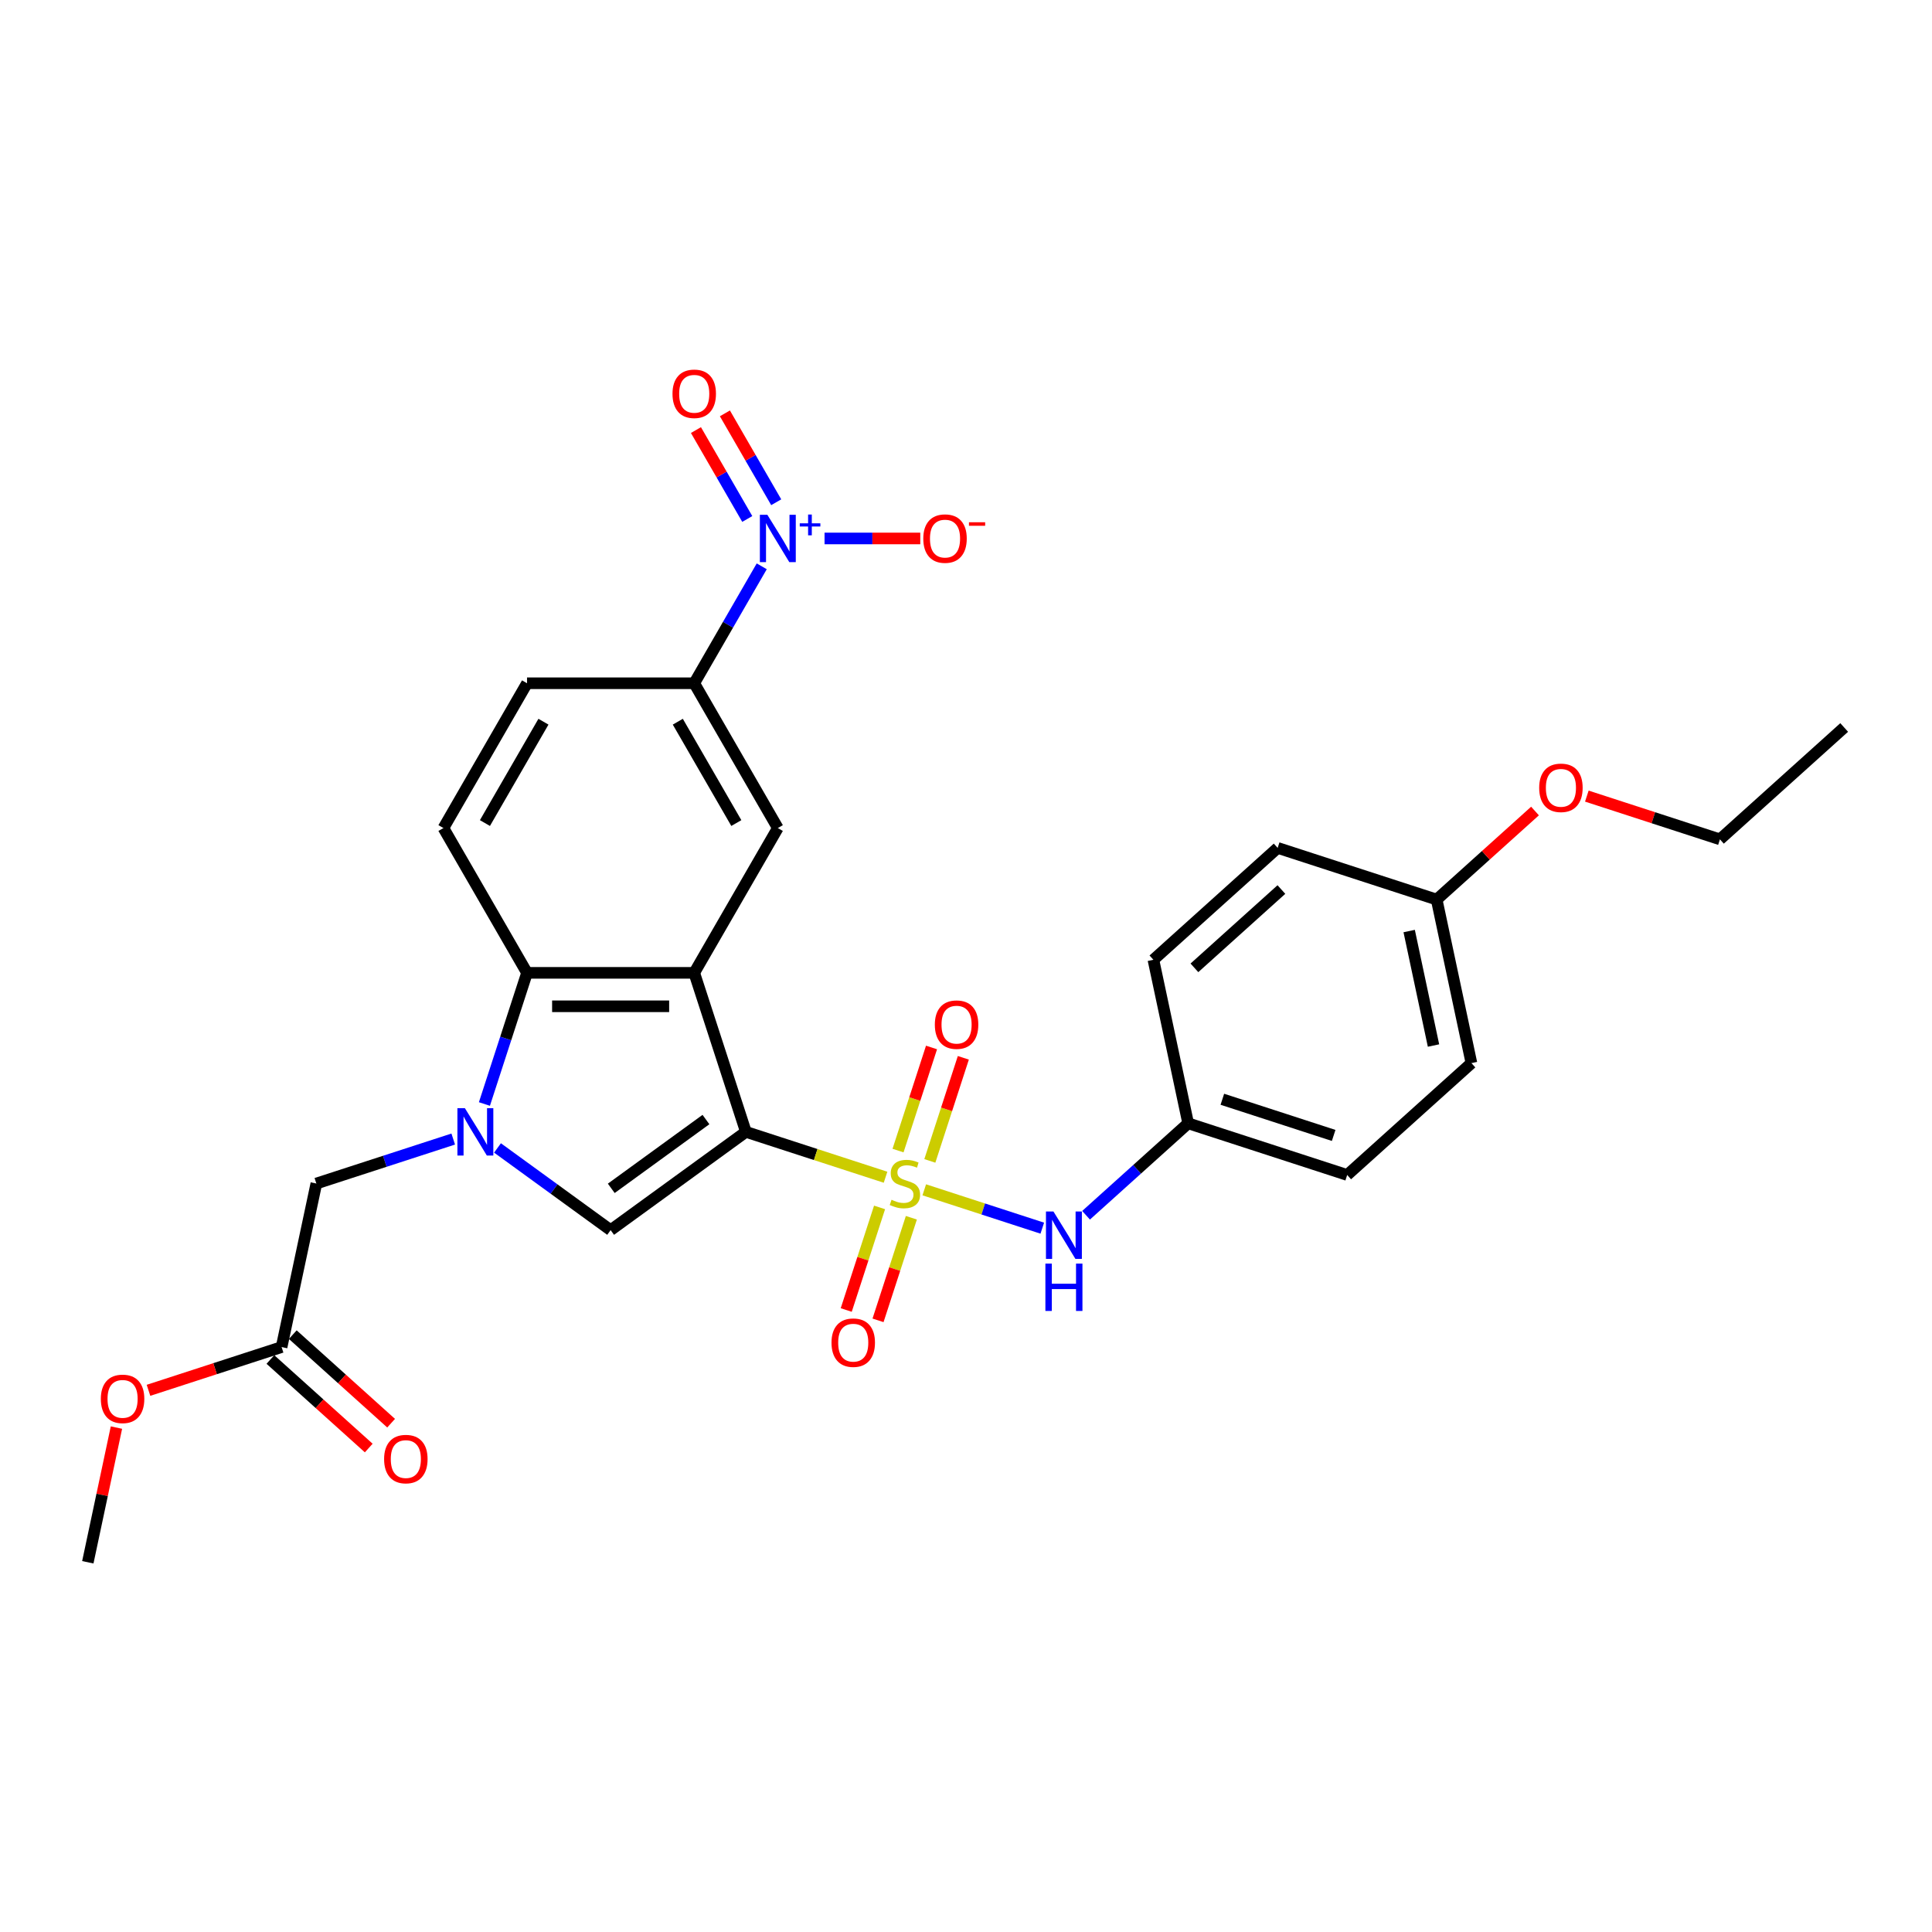 <?xml version='1.0' encoding='iso-8859-1'?>
<svg version='1.1' baseProfile='full'
              xmlns='http://www.w3.org/2000/svg'
                      xmlns:rdkit='http://www.rdkit.org/xml'
                      xmlns:xlink='http://www.w3.org/1999/xlink'
                  xml:space='preserve'
width='1000px' height='1000px' viewBox='0 0 1000 1000'>
<!-- END OF HEADER -->
<rect style='opacity:1.0;fill:#FFFFFF;stroke:none' width='1000' height='1000' x='0' y='0'> </rect>
<path class='bond-0' d='M 386.073,585.849 L 422.215,597.592' style='fill:none;fill-rule:evenodd;stroke:#000000;stroke-width:6px;stroke-linecap:butt;stroke-linejoin:miter;stroke-opacity:1' />
<path class='bond-0' d='M 422.215,597.592 L 458.357,609.335' style='fill:none;fill-rule:evenodd;stroke:#CCCC00;stroke-width:6px;stroke-linecap:butt;stroke-linejoin:miter;stroke-opacity:1' />
<path class='bond-1' d='M 386.073,585.849 L 359.331,503.545' style='fill:none;fill-rule:evenodd;stroke:#000000;stroke-width:6px;stroke-linecap:butt;stroke-linejoin:miter;stroke-opacity:1' />
<path class='bond-3' d='M 386.073,585.849 L 316.061,636.716' style='fill:none;fill-rule:evenodd;stroke:#000000;stroke-width:6px;stroke-linecap:butt;stroke-linejoin:miter;stroke-opacity:1' />
<path class='bond-3' d='M 365.398,579.477 L 316.39,615.083' style='fill:none;fill-rule:evenodd;stroke:#000000;stroke-width:6px;stroke-linecap:butt;stroke-linejoin:miter;stroke-opacity:1' />
<path class='bond-7' d='M 478.399,615.847 L 508.943,625.772' style='fill:none;fill-rule:evenodd;stroke:#CCCC00;stroke-width:6px;stroke-linecap:butt;stroke-linejoin:miter;stroke-opacity:1' />
<path class='bond-7' d='M 508.943,625.772 L 539.488,635.696' style='fill:none;fill-rule:evenodd;stroke:#0000FF;stroke-width:6px;stroke-linecap:butt;stroke-linejoin:miter;stroke-opacity:1' />
<path class='bond-10' d='M 455.26,624.958 L 446.633,651.509' style='fill:none;fill-rule:evenodd;stroke:#CCCC00;stroke-width:6px;stroke-linecap:butt;stroke-linejoin:miter;stroke-opacity:1' />
<path class='bond-10' d='M 446.633,651.509 L 438.006,678.061' style='fill:none;fill-rule:evenodd;stroke:#FF0000;stroke-width:6px;stroke-linecap:butt;stroke-linejoin:miter;stroke-opacity:1' />
<path class='bond-10' d='M 471.721,630.306 L 463.094,656.858' style='fill:none;fill-rule:evenodd;stroke:#CCCC00;stroke-width:6px;stroke-linecap:butt;stroke-linejoin:miter;stroke-opacity:1' />
<path class='bond-10' d='M 463.094,656.858 L 454.467,683.409' style='fill:none;fill-rule:evenodd;stroke:#FF0000;stroke-width:6px;stroke-linecap:butt;stroke-linejoin:miter;stroke-opacity:1' />
<path class='bond-11' d='M 481.282,600.883 L 489.951,574.201' style='fill:none;fill-rule:evenodd;stroke:#CCCC00;stroke-width:6px;stroke-linecap:butt;stroke-linejoin:miter;stroke-opacity:1' />
<path class='bond-11' d='M 489.951,574.201 L 498.62,547.52' style='fill:none;fill-rule:evenodd;stroke:#FF0000;stroke-width:6px;stroke-linecap:butt;stroke-linejoin:miter;stroke-opacity:1' />
<path class='bond-11' d='M 464.821,595.534 L 473.49,568.853' style='fill:none;fill-rule:evenodd;stroke:#CCCC00;stroke-width:6px;stroke-linecap:butt;stroke-linejoin:miter;stroke-opacity:1' />
<path class='bond-11' d='M 473.49,568.853 L 482.159,542.171' style='fill:none;fill-rule:evenodd;stroke:#FF0000;stroke-width:6px;stroke-linecap:butt;stroke-linejoin:miter;stroke-opacity:1' />
<path class='bond-4' d='M 359.331,503.545 L 272.791,503.545' style='fill:none;fill-rule:evenodd;stroke:#000000;stroke-width:6px;stroke-linecap:butt;stroke-linejoin:miter;stroke-opacity:1' />
<path class='bond-4' d='M 346.35,520.853 L 285.772,520.853' style='fill:none;fill-rule:evenodd;stroke:#000000;stroke-width:6px;stroke-linecap:butt;stroke-linejoin:miter;stroke-opacity:1' />
<path class='bond-6' d='M 359.331,503.545 L 402.601,428.599' style='fill:none;fill-rule:evenodd;stroke:#000000;stroke-width:6px;stroke-linecap:butt;stroke-linejoin:miter;stroke-opacity:1' />
<path class='bond-2' d='M 257.507,594.174 L 286.784,615.445' style='fill:none;fill-rule:evenodd;stroke:#0000FF;stroke-width:6px;stroke-linecap:butt;stroke-linejoin:miter;stroke-opacity:1' />
<path class='bond-2' d='M 286.784,615.445 L 316.061,636.716' style='fill:none;fill-rule:evenodd;stroke:#000000;stroke-width:6px;stroke-linecap:butt;stroke-linejoin:miter;stroke-opacity:1' />
<path class='bond-9' d='M 234.591,589.572 L 199.168,601.082' style='fill:none;fill-rule:evenodd;stroke:#0000FF;stroke-width:6px;stroke-linecap:butt;stroke-linejoin:miter;stroke-opacity:1' />
<path class='bond-9' d='M 199.168,601.082 L 163.744,612.591' style='fill:none;fill-rule:evenodd;stroke:#000000;stroke-width:6px;stroke-linecap:butt;stroke-linejoin:miter;stroke-opacity:1' />
<path class='bond-29' d='M 250.733,571.431 L 261.762,537.488' style='fill:none;fill-rule:evenodd;stroke:#0000FF;stroke-width:6px;stroke-linecap:butt;stroke-linejoin:miter;stroke-opacity:1' />
<path class='bond-29' d='M 261.762,537.488 L 272.791,503.545' style='fill:none;fill-rule:evenodd;stroke:#000000;stroke-width:6px;stroke-linecap:butt;stroke-linejoin:miter;stroke-opacity:1' />
<path class='bond-12' d='M 272.791,503.545 L 229.521,428.599' style='fill:none;fill-rule:evenodd;stroke:#000000;stroke-width:6px;stroke-linecap:butt;stroke-linejoin:miter;stroke-opacity:1' />
<path class='bond-5' d='M 394.277,293.125 L 376.804,323.389' style='fill:none;fill-rule:evenodd;stroke:#0000FF;stroke-width:6px;stroke-linecap:butt;stroke-linejoin:miter;stroke-opacity:1' />
<path class='bond-5' d='M 376.804,323.389 L 359.331,353.653' style='fill:none;fill-rule:evenodd;stroke:#000000;stroke-width:6px;stroke-linecap:butt;stroke-linejoin:miter;stroke-opacity:1' />
<path class='bond-13' d='M 426.785,278.707 L 451.558,278.707' style='fill:none;fill-rule:evenodd;stroke:#0000FF;stroke-width:6px;stroke-linecap:butt;stroke-linejoin:miter;stroke-opacity:1' />
<path class='bond-13' d='M 451.558,278.707 L 476.332,278.707' style='fill:none;fill-rule:evenodd;stroke:#FF0000;stroke-width:6px;stroke-linecap:butt;stroke-linejoin:miter;stroke-opacity:1' />
<path class='bond-15' d='M 401.772,259.962 L 388.49,236.959' style='fill:none;fill-rule:evenodd;stroke:#0000FF;stroke-width:6px;stroke-linecap:butt;stroke-linejoin:miter;stroke-opacity:1' />
<path class='bond-15' d='M 388.49,236.959 L 375.209,213.955' style='fill:none;fill-rule:evenodd;stroke:#FF0000;stroke-width:6px;stroke-linecap:butt;stroke-linejoin:miter;stroke-opacity:1' />
<path class='bond-15' d='M 386.783,268.616 L 373.501,245.613' style='fill:none;fill-rule:evenodd;stroke:#0000FF;stroke-width:6px;stroke-linecap:butt;stroke-linejoin:miter;stroke-opacity:1' />
<path class='bond-15' d='M 373.501,245.613 L 360.22,222.609' style='fill:none;fill-rule:evenodd;stroke:#FF0000;stroke-width:6px;stroke-linecap:butt;stroke-linejoin:miter;stroke-opacity:1' />
<path class='bond-8' d='M 402.601,428.599 L 359.331,353.653' style='fill:none;fill-rule:evenodd;stroke:#000000;stroke-width:6px;stroke-linecap:butt;stroke-linejoin:miter;stroke-opacity:1' />
<path class='bond-8' d='M 381.121,426.011 L 350.832,373.549' style='fill:none;fill-rule:evenodd;stroke:#000000;stroke-width:6px;stroke-linecap:butt;stroke-linejoin:miter;stroke-opacity:1' />
<path class='bond-18' d='M 562.14,629.017 L 588.567,605.222' style='fill:none;fill-rule:evenodd;stroke:#0000FF;stroke-width:6px;stroke-linecap:butt;stroke-linejoin:miter;stroke-opacity:1' />
<path class='bond-18' d='M 588.567,605.222 L 614.994,581.427' style='fill:none;fill-rule:evenodd;stroke:#000000;stroke-width:6px;stroke-linecap:butt;stroke-linejoin:miter;stroke-opacity:1' />
<path class='bond-16' d='M 359.331,353.653 L 272.791,353.653' style='fill:none;fill-rule:evenodd;stroke:#000000;stroke-width:6px;stroke-linecap:butt;stroke-linejoin:miter;stroke-opacity:1' />
<path class='bond-14' d='M 163.744,612.591 L 145.752,697.24' style='fill:none;fill-rule:evenodd;stroke:#000000;stroke-width:6px;stroke-linecap:butt;stroke-linejoin:miter;stroke-opacity:1' />
<path class='bond-30' d='M 229.521,428.599 L 272.791,353.653' style='fill:none;fill-rule:evenodd;stroke:#000000;stroke-width:6px;stroke-linecap:butt;stroke-linejoin:miter;stroke-opacity:1' />
<path class='bond-30' d='M 251.001,426.011 L 281.29,373.549' style='fill:none;fill-rule:evenodd;stroke:#000000;stroke-width:6px;stroke-linecap:butt;stroke-linejoin:miter;stroke-opacity:1' />
<path class='bond-17' d='M 139.961,703.671 L 165.41,726.586' style='fill:none;fill-rule:evenodd;stroke:#000000;stroke-width:6px;stroke-linecap:butt;stroke-linejoin:miter;stroke-opacity:1' />
<path class='bond-17' d='M 165.41,726.586 L 190.859,749.5' style='fill:none;fill-rule:evenodd;stroke:#FF0000;stroke-width:6px;stroke-linecap:butt;stroke-linejoin:miter;stroke-opacity:1' />
<path class='bond-17' d='M 151.542,690.809 L 176.991,713.723' style='fill:none;fill-rule:evenodd;stroke:#000000;stroke-width:6px;stroke-linecap:butt;stroke-linejoin:miter;stroke-opacity:1' />
<path class='bond-17' d='M 176.991,713.723 L 202.44,736.638' style='fill:none;fill-rule:evenodd;stroke:#FF0000;stroke-width:6px;stroke-linecap:butt;stroke-linejoin:miter;stroke-opacity:1' />
<path class='bond-20' d='M 145.752,697.24 L 111.306,708.432' style='fill:none;fill-rule:evenodd;stroke:#000000;stroke-width:6px;stroke-linecap:butt;stroke-linejoin:miter;stroke-opacity:1' />
<path class='bond-20' d='M 111.306,708.432 L 76.861,719.624' style='fill:none;fill-rule:evenodd;stroke:#FF0000;stroke-width:6px;stroke-linecap:butt;stroke-linejoin:miter;stroke-opacity:1' />
<path class='bond-21' d='M 614.994,581.427 L 597.001,496.778' style='fill:none;fill-rule:evenodd;stroke:#000000;stroke-width:6px;stroke-linecap:butt;stroke-linejoin:miter;stroke-opacity:1' />
<path class='bond-22' d='M 614.994,581.427 L 697.298,608.169' style='fill:none;fill-rule:evenodd;stroke:#000000;stroke-width:6px;stroke-linecap:butt;stroke-linejoin:miter;stroke-opacity:1' />
<path class='bond-22' d='M 632.688,568.977 L 690.301,587.697' style='fill:none;fill-rule:evenodd;stroke:#000000;stroke-width:6px;stroke-linecap:butt;stroke-linejoin:miter;stroke-opacity:1' />
<path class='bond-19' d='M 743.618,465.614 L 761.61,550.263' style='fill:none;fill-rule:evenodd;stroke:#000000;stroke-width:6px;stroke-linecap:butt;stroke-linejoin:miter;stroke-opacity:1' />
<path class='bond-19' d='M 729.387,481.91 L 741.982,541.164' style='fill:none;fill-rule:evenodd;stroke:#000000;stroke-width:6px;stroke-linecap:butt;stroke-linejoin:miter;stroke-opacity:1' />
<path class='bond-25' d='M 743.618,465.614 L 769.067,442.7' style='fill:none;fill-rule:evenodd;stroke:#000000;stroke-width:6px;stroke-linecap:butt;stroke-linejoin:miter;stroke-opacity:1' />
<path class='bond-25' d='M 769.067,442.7 L 794.516,419.785' style='fill:none;fill-rule:evenodd;stroke:#FF0000;stroke-width:6px;stroke-linecap:butt;stroke-linejoin:miter;stroke-opacity:1' />
<path class='bond-31' d='M 743.618,465.614 L 661.313,438.872' style='fill:none;fill-rule:evenodd;stroke:#000000;stroke-width:6px;stroke-linecap:butt;stroke-linejoin:miter;stroke-opacity:1' />
<path class='bond-27' d='M 60.272,738.919 L 52.863,773.775' style='fill:none;fill-rule:evenodd;stroke:#FF0000;stroke-width:6px;stroke-linecap:butt;stroke-linejoin:miter;stroke-opacity:1' />
<path class='bond-27' d='M 52.863,773.775 L 45.455,808.631' style='fill:none;fill-rule:evenodd;stroke:#000000;stroke-width:6px;stroke-linecap:butt;stroke-linejoin:miter;stroke-opacity:1' />
<path class='bond-24' d='M 597.001,496.778 L 661.313,438.872' style='fill:none;fill-rule:evenodd;stroke:#000000;stroke-width:6px;stroke-linecap:butt;stroke-linejoin:miter;stroke-opacity:1' />
<path class='bond-24' d='M 618.229,500.955 L 663.248,460.42' style='fill:none;fill-rule:evenodd;stroke:#000000;stroke-width:6px;stroke-linecap:butt;stroke-linejoin:miter;stroke-opacity:1' />
<path class='bond-23' d='M 697.298,608.169 L 761.61,550.263' style='fill:none;fill-rule:evenodd;stroke:#000000;stroke-width:6px;stroke-linecap:butt;stroke-linejoin:miter;stroke-opacity:1' />
<path class='bond-26' d='M 821.343,412.066 L 855.788,423.258' style='fill:none;fill-rule:evenodd;stroke:#FF0000;stroke-width:6px;stroke-linecap:butt;stroke-linejoin:miter;stroke-opacity:1' />
<path class='bond-26' d='M 855.788,423.258 L 890.234,434.45' style='fill:none;fill-rule:evenodd;stroke:#000000;stroke-width:6px;stroke-linecap:butt;stroke-linejoin:miter;stroke-opacity:1' />
<path class='bond-28' d='M 890.234,434.45 L 954.545,376.543' style='fill:none;fill-rule:evenodd;stroke:#000000;stroke-width:6px;stroke-linecap:butt;stroke-linejoin:miter;stroke-opacity:1' />
<path  class='atom-1' d='M 461.455 621.003
Q 461.732 621.107, 462.874 621.591
Q 464.016 622.076, 465.262 622.388
Q 466.543 622.665, 467.789 622.665
Q 470.109 622.665, 471.459 621.557
Q 472.809 620.414, 472.809 618.441
Q 472.809 617.091, 472.116 616.261
Q 471.459 615.43, 470.42 614.98
Q 469.382 614.53, 467.651 614.011
Q 465.47 613.353, 464.155 612.73
Q 462.874 612.107, 461.939 610.791
Q 461.039 609.476, 461.039 607.26
Q 461.039 604.18, 463.116 602.276
Q 465.228 600.372, 469.382 600.372
Q 472.22 600.372, 475.44 601.722
L 474.643 604.387
Q 471.701 603.176, 469.486 603.176
Q 467.097 603.176, 465.782 604.18
Q 464.466 605.149, 464.501 606.845
Q 464.501 608.16, 465.159 608.957
Q 465.851 609.753, 466.82 610.203
Q 467.824 610.653, 469.486 611.172
Q 471.701 611.864, 473.016 612.557
Q 474.332 613.249, 475.266 614.668
Q 476.236 616.053, 476.236 618.441
Q 476.236 621.834, 473.951 623.668
Q 471.701 625.468, 467.928 625.468
Q 465.747 625.468, 464.085 624.984
Q 462.459 624.534, 460.52 623.738
L 461.455 621.003
' fill='#CCCC00'/>
<path  class='atom-3' d='M 240.631 573.595
L 248.662 586.576
Q 249.458 587.857, 250.739 590.176
Q 252.02 592.495, 252.089 592.634
L 252.089 573.595
L 255.343 573.595
L 255.343 598.103
L 251.985 598.103
L 243.366 583.91
Q 242.362 582.249, 241.289 580.345
Q 240.251 578.441, 239.939 577.853
L 239.939 598.103
L 236.754 598.103
L 236.754 573.595
L 240.631 573.595
' fill='#0000FF'/>
<path  class='atom-6' d='M 397.184 266.453
L 405.215 279.434
Q 406.011 280.715, 407.292 283.034
Q 408.572 285.353, 408.642 285.492
L 408.642 266.453
L 411.895 266.453
L 411.895 290.961
L 408.538 290.961
L 399.918 276.768
Q 398.914 275.107, 397.841 273.203
Q 396.803 271.299, 396.491 270.711
L 396.491 290.961
L 393.307 290.961
L 393.307 266.453
L 397.184 266.453
' fill='#0000FF'/>
<path  class='atom-6' d='M 413.952 270.871
L 418.27 270.871
L 418.27 266.324
L 420.189 266.324
L 420.189 270.871
L 424.621 270.871
L 424.621 272.516
L 420.189 272.516
L 420.189 277.085
L 418.27 277.085
L 418.27 272.516
L 413.952 272.516
L 413.952 270.871
' fill='#0000FF'/>
<path  class='atom-8' d='M 545.265 627.08
L 553.296 640.061
Q 554.092 641.341, 555.373 643.661
Q 556.654 645.98, 556.723 646.118
L 556.723 627.08
L 559.977 627.08
L 559.977 651.588
L 556.619 651.588
L 548 637.395
Q 546.996 635.734, 545.923 633.83
Q 544.884 631.926, 544.573 631.337
L 544.573 651.588
L 541.388 651.588
L 541.388 627.08
L 545.265 627.08
' fill='#0000FF'/>
<path  class='atom-8' d='M 541.094 654.038
L 544.417 654.038
L 544.417 664.458
L 556.948 664.458
L 556.948 654.038
L 560.271 654.038
L 560.271 678.547
L 556.948 678.547
L 556.948 667.227
L 544.417 667.227
L 544.417 678.547
L 541.094 678.547
L 541.094 654.038
' fill='#0000FF'/>
<path  class='atom-11' d='M 430.385 694.965
Q 430.385 689.08, 433.293 685.792
Q 436.201 682.503, 441.636 682.503
Q 447.07 682.503, 449.978 685.792
Q 452.886 689.08, 452.886 694.965
Q 452.886 700.919, 449.943 704.311
Q 447.001 707.669, 441.636 707.669
Q 436.235 707.669, 433.293 704.311
Q 430.385 700.953, 430.385 694.965
M 441.636 704.9
Q 445.374 704.9, 447.382 702.407
Q 449.424 699.88, 449.424 694.965
Q 449.424 690.153, 447.382 687.73
Q 445.374 685.272, 441.636 685.272
Q 437.897 685.272, 435.855 687.696
Q 433.847 690.119, 433.847 694.965
Q 433.847 699.915, 435.855 702.407
Q 437.897 704.9, 441.636 704.9
' fill='#FF0000'/>
<path  class='atom-12' d='M 483.87 530.356
Q 483.87 524.471, 486.778 521.183
Q 489.685 517.894, 495.12 517.894
Q 500.555 517.894, 503.463 521.183
Q 506.37 524.471, 506.37 530.356
Q 506.37 536.31, 503.428 539.702
Q 500.486 543.06, 495.12 543.06
Q 489.72 543.06, 486.778 539.702
Q 483.87 536.345, 483.87 530.356
M 495.12 540.291
Q 498.859 540.291, 500.866 537.799
Q 502.909 535.272, 502.909 530.356
Q 502.909 525.544, 500.866 523.121
Q 498.859 520.664, 495.12 520.664
Q 491.382 520.664, 489.339 523.087
Q 487.332 525.51, 487.332 530.356
Q 487.332 535.306, 489.339 537.799
Q 491.382 540.291, 495.12 540.291
' fill='#FF0000'/>
<path  class='atom-14' d='M 477.891 278.776
Q 477.891 272.892, 480.799 269.603
Q 483.706 266.314, 489.141 266.314
Q 494.576 266.314, 497.484 269.603
Q 500.391 272.892, 500.391 278.776
Q 500.391 284.73, 497.449 288.123
Q 494.507 291.48, 489.141 291.48
Q 483.741 291.48, 480.799 288.123
Q 477.891 284.765, 477.891 278.776
M 489.141 288.711
Q 492.88 288.711, 494.887 286.219
Q 496.93 283.692, 496.93 278.776
Q 496.93 273.965, 494.887 271.541
Q 492.88 269.084, 489.141 269.084
Q 485.403 269.084, 483.36 271.507
Q 481.352 273.93, 481.352 278.776
Q 481.352 283.726, 483.36 286.219
Q 485.403 288.711, 489.141 288.711
' fill='#FF0000'/>
<path  class='atom-14' d='M 501.534 270.315
L 509.918 270.315
L 509.918 272.142
L 501.534 272.142
L 501.534 270.315
' fill='#FF0000'/>
<path  class='atom-16' d='M 348.081 203.83
Q 348.081 197.946, 350.989 194.657
Q 353.896 191.369, 359.331 191.369
Q 364.766 191.369, 367.674 194.657
Q 370.581 197.946, 370.581 203.83
Q 370.581 209.784, 367.639 213.177
Q 364.697 216.534, 359.331 216.534
Q 353.931 216.534, 350.989 213.177
Q 348.081 209.819, 348.081 203.83
M 359.331 213.765
Q 363.07 213.765, 365.077 211.273
Q 367.12 208.746, 367.12 203.83
Q 367.12 199.019, 365.077 196.596
Q 363.07 194.138, 359.331 194.138
Q 355.593 194.138, 353.55 196.561
Q 351.542 198.984, 351.542 203.83
Q 351.542 208.78, 353.55 211.273
Q 355.593 213.765, 359.331 213.765
' fill='#FF0000'/>
<path  class='atom-18' d='M 198.813 755.216
Q 198.813 749.331, 201.721 746.043
Q 204.629 742.754, 210.063 742.754
Q 215.498 742.754, 218.406 746.043
Q 221.314 749.331, 221.314 755.216
Q 221.314 761.17, 218.371 764.562
Q 215.429 767.92, 210.063 767.92
Q 204.663 767.92, 201.721 764.562
Q 198.813 761.205, 198.813 755.216
M 210.063 765.151
Q 213.802 765.151, 215.81 762.658
Q 217.852 760.131, 217.852 755.216
Q 217.852 750.404, 215.81 747.981
Q 213.802 745.523, 210.063 745.523
Q 206.325 745.523, 204.283 747.947
Q 202.275 750.37, 202.275 755.216
Q 202.275 760.166, 204.283 762.658
Q 206.325 765.151, 210.063 765.151
' fill='#FF0000'/>
<path  class='atom-21' d='M 52.197 724.052
Q 52.197 718.167, 55.105 714.878
Q 58.013 711.59, 63.447 711.59
Q 68.882 711.59, 71.79 714.878
Q 74.697 718.167, 74.697 724.052
Q 74.697 730.006, 71.755 733.398
Q 68.813 736.756, 63.447 736.756
Q 58.047 736.756, 55.105 733.398
Q 52.197 730.04, 52.197 724.052
M 63.447 733.987
Q 67.186 733.987, 69.194 731.494
Q 71.236 728.967, 71.236 724.052
Q 71.236 719.24, 69.194 716.817
Q 67.186 714.359, 63.447 714.359
Q 59.709 714.359, 57.666 716.782
Q 55.659 719.205, 55.659 724.052
Q 55.659 729.002, 57.666 731.494
Q 59.709 733.987, 63.447 733.987
' fill='#FF0000'/>
<path  class='atom-26' d='M 796.679 407.777
Q 796.679 401.892, 799.587 398.603
Q 802.495 395.315, 807.929 395.315
Q 813.364 395.315, 816.272 398.603
Q 819.179 401.892, 819.179 407.777
Q 819.179 413.731, 816.237 417.123
Q 813.295 420.481, 807.929 420.481
Q 802.529 420.481, 799.587 417.123
Q 796.679 413.765, 796.679 407.777
M 807.929 417.711
Q 811.668 417.711, 813.676 415.219
Q 815.718 412.692, 815.718 407.777
Q 815.718 402.965, 813.676 400.542
Q 811.668 398.084, 807.929 398.084
Q 804.191 398.084, 802.148 400.507
Q 800.141 402.93, 800.141 407.777
Q 800.141 412.727, 802.148 415.219
Q 804.191 417.711, 807.929 417.711
' fill='#FF0000'/>
</svg>
